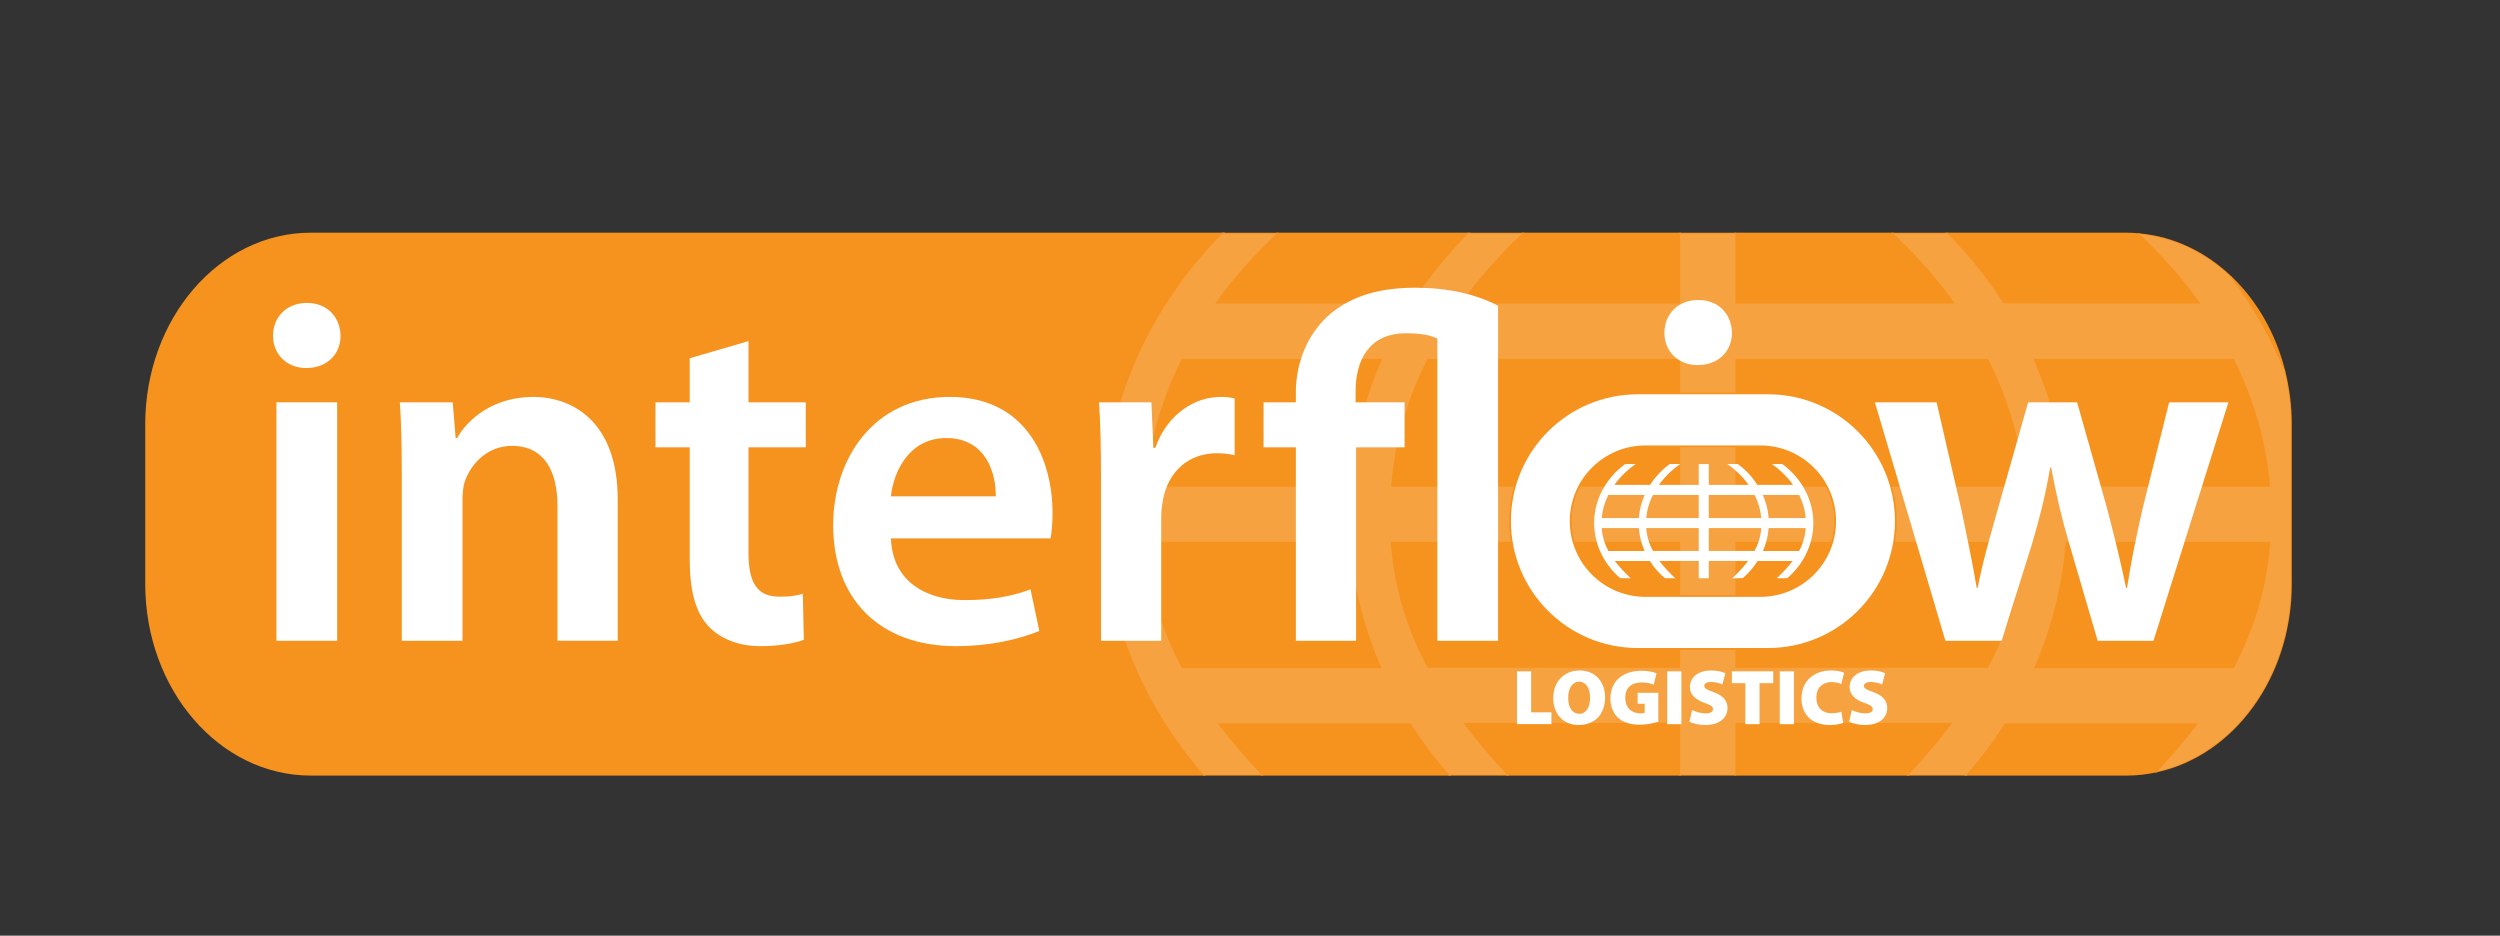 <svg version="1.1" viewBox="0 0 5680.8 2126.1" xmlns="http://www.w3.org/2000/svg">
<rect x="0" y="0" width="5680.8" height="2126.1" fill="#333333" stroke="none"/>
<defs>
<clipPath id="b">
<path d="M 0,1594.588 H 4260.57 V 0 H 0 Z"/>
</clipPath>
<clipPath id="a">
<path d="m1881 1196.8h2024.3v-922.43h-2024.3z"/>
</clipPath>
</defs>
<g transform="matrix(1.333 0 0 -1.333 0 2126.1)">
<g clip-path="url(#b)">
<g transform="translate(3417.7 361.86)">
<path d="m0 0c-19.683-31.068-41.646-60.344-65.441-87.507h272.32c18.135 0 35.846 2.062 53.019 5.878 24.858 26.69 48.102 53.724 69.271 81.578z" fill="#f6921e"/>
</g>
<g transform="translate(3417.7 361.86)">
<path d="m0 0c-19.683-31.068-41.646-60.344-65.441-87.507h272.32c18.135 0 35.846 2.062 53.019 5.878 24.858 26.69 48.102 53.724 69.271 81.578z" fill="none" stroke="#f6921e" stroke-width="3.026"/>
</g>
<g transform="translate(2075.6 361.81)">
<path d="m0 0c22.719-29.904 47.87-58.847 74.79-87.456h319.79c-23.82 27.163-45.809 56.438-65.492 87.507z" fill="#f6921e"/>
</g>
<g transform="translate(2075.6 361.81)">
<path d="m0 0c22.719-29.904 47.87-58.847 74.79-87.456h319.79c-23.82 27.163-45.809 56.438-65.492 87.507z" fill="none" stroke="#f6921e" stroke-width="3.026"/>
</g>
<g transform="translate(2958.3 362.57)">
<path d="m0 0v-88.211h295.17c26.753 28.571 51.816 57.681 74.406 88.211z" fill="#f6921e"/>
</g>
<g transform="translate(2958.3 362.57)">
<path d="m0 0v-88.211h295.17c26.753 28.571 51.816 57.681 74.406 88.211z" fill="none" stroke="#f6921e" stroke-width="3.026"/>
</g>
<g transform="translate(2494.6 362.57)">
<path d="m0 0c22.629-30.53 47.641-59.64 74.38-88.211h295.17v88.211z" fill="#f6921e"/>
</g>
<g transform="translate(2494.6 362.57)">
<path d="m0 0c22.629-30.53 47.641-59.64 74.38-88.211h295.17v88.211z" fill="none" stroke="#f6921e" stroke-width="3.026"/>
</g>
<g transform="translate(3802 1123.5)">
<path d="m0 0c37.601-49.644 69.104-104.21 92.464-162.75-15.919 64.756-48.652 121.28-92.464 162.75" fill="#f6921e"/>
</g>
<g transform="translate(3802 1123.5)">
<path d="m0 0c37.601-49.644 69.104-104.21 92.464-162.75-15.919 64.756-48.652 121.28-92.464 162.75z" fill="none" stroke="#f6921e" stroke-width="3.026"/>
</g>
<g transform="translate(3870.1 671.39)">
<path d="m0 0h-348.75c-5.648-76.213-24.666-148.51-53.903-215.44l340.23-0.065c34.04 64.174 56.426 134.41 62.419 215.51" fill="#f6921e"/>
</g>
<g transform="translate(3870.1 671.39)">
<path d="m0 0h-348.75c-5.648-76.213-24.666-148.51-53.903-215.44l340.23-0.065c34.04 64.174 56.426 134.41 62.419 215.51z" fill="none" stroke="#f6921e" stroke-width="3.026"/>
</g>
<g transform="translate(3869.6 765.34)">
<path d="m0 0c-6.595 81.118-29.903 153.9-61.676 217.73h-341.77c30.121-68.029 49.471-140.61 55.12-217.73z" fill="#f6921e"/>
</g>
<g transform="translate(3869.6 765.34)">
<path d="m0 0c-6.595 81.118-29.903 153.9-61.676 217.73h-341.77c30.121-68.029 49.471-140.61 55.12-217.73z" fill="none" stroke="#f6921e" stroke-width="3.026"/>
</g>
<g transform="translate(2958.3 456.57)">
<path d="m0 0 430.51 0.153c34.322 64.2 56.772 133.2 62.92 214.66h-493.43z" fill="#f6921e"/>
</g>
<g transform="translate(2958.3 456.57)">
<path d="m0 0 430.51 0.153c34.322 64.2 56.772 133.2 62.92 214.66h-493.43z" fill="none" stroke="#f6921e" stroke-width="3.026"/>
</g>
<g transform="translate(1952.4 671.39)">
<path d="m0 0c6.064-81.104 28.328-151.34 62.445-215.51l340.32 0.065c-29.353 66.939-48.447 139.23-53.878 215.44z" fill="#f6921e"/>
</g>
<g transform="translate(1952.4 671.39)">
<path d="m0 0c6.064-81.104 28.328-151.34 62.445-215.51l340.32 0.065c-29.353 66.939-48.447 139.23-53.878 215.44z" fill="none" stroke="#f6921e" stroke-width="3.026"/>
</g>
<g transform="translate(2371.2 765.34)">
<path d="M 0,0 H 492.926 V 217.726 H 62.229 C 30.046,155.004 6.75,81.668 0,0" fill="#f6921e"/>
</g>
<g transform="translate(2371.2 765.34)">
<path d="m0 0h492.93v217.73h-430.7c-32.183-62.722-55.479-136.06-62.229-217.73z" fill="none" stroke="#f6921e" stroke-width="3.026"/>
</g>
<g transform="translate(2433.6 456.72)">
<path d="m0 0 430.56-0.153v214.82h-493.48c6.121-81.463 28.673-150.47 62.918-214.66" fill="#f6921e"/>
</g>
<g transform="translate(2433.6 456.72)">
<path d="m0 0 430.56-0.153v214.82h-493.48c6.121-81.463 28.673-150.47 62.918-214.66z" fill="none" stroke="#f6921e" stroke-width="3.026"/>
</g>
<g transform="translate(1952.8 765.34)">
<path d="m0 0h348.25c5.647 77.115 25.1 149.7 55.145 217.73h-341.72c-31.836-63.829-55.068-136.61-61.676-217.73" fill="#f6921e"/>
</g>
<g transform="translate(1952.8 765.34)">
<path d="m0 0h348.25c5.647 77.115 25.1 149.7 55.145 217.73h-341.72c-31.836-63.829-55.068-136.61-61.676-217.73z" fill="none" stroke="#f6921e" stroke-width="3.026"/>
</g>
<g transform="translate(3389 983.07)">
<path d="m0 0h-430.7v-217.73h493.03c-6.852 81.669-30.199 155-62.331 217.73" fill="#f6921e"/>
</g>
<g transform="translate(3389 983.07)">
<path d="m0 0h-430.7v-217.73h493.03c-6.852 81.669-30.199 155-62.331 217.73z" fill="none" stroke="#f6921e" stroke-width="3.026"/>
</g>
<g transform="translate(2083.7 1196.8)">
<path d="m0 0h-1553.9c-155.02 0-280.71-145.63-280.71-325.27v-271.89c0-179.64 125.68-325.27 280.71-325.27h1522c-102.33 116.85-170.8 273.15-170.8 443.98 0 186.09 80.194 354.85 202.74 478.46" fill="#f6921e"/>
</g>
<g transform="translate(2083.7 1196.8)">
<path d="m0 0h-1553.9c-155.02 0-280.71-145.63-280.71-325.27v-271.89c0-179.64 125.68-325.27 280.71-325.27h1522c-102.33 116.85-170.8 273.15-170.8 443.98 0 186.09 80.194 354.85 202.74 478.46z" fill="none" stroke="#f6921e" stroke-width="3.026"/>
</g>
<g transform="translate(3751 1077.6)">
<path d="m0 0c-32.848 45.943-69.026 85.382-103.84 118.08-7.478 0.692-15.021 1.146-22.655 1.146h-304.67c35.73-36.146 68.015-76 95.589-119.03z" fill="#f6921e"/>
</g>
<g transform="translate(3751 1077.6)">
<path d="m0 0c-32.848 45.943-69.026 85.382-103.84 118.08-7.478 0.692-15.021 1.146-22.655 1.146h-304.67c35.73-36.146 68.015-76 95.589-119.03z" fill="none" stroke="#f6921e" stroke-width="3.026"/>
</g>
<g transform="translate(2071.4 1077.6)">
<path d="m 0,0 335.513,0.199 c 27.625,43.03 59.923,82.884 95.691,119.03 H 105.046 C 69.866,86.298 33.238,46.494 0,0" fill="#f6921e"/>
</g>
<g transform="translate(2071.4 1077.6)">
<path d="m 0,0 335.513,0.199 c 27.625,43.03 59.923,82.884 95.691,119.03 H 105.046 C 69.866,86.298 33.238,46.494 0,0 Z" fill="none" stroke="#f6921e" stroke-width="3.026"/>
</g>
<g transform="translate(3332.5 1077.6)">
<path d="m0 0c-33.259 46.494-69.886 86.298-105.06 119.23h-269.21v-119.23z" fill="#f6921e"/>
</g>
<g transform="translate(3332.5 1077.6)">
<path d="m0 0c-33.259 46.494-69.886 86.298-105.06 119.23h-269.21v-119.23z" fill="none" stroke="#f6921e" stroke-width="3.026"/>
</g>
<g transform="translate(2489.8 1077.6)">
<path d="m0 0h374.32v119.23h-269.22c-35.154-32.931-71.781-72.735-105.1-119.23" fill="#f6921e"/>
</g>
<g transform="translate(2489.8 1077.6)">
<path d="m0 0h374.32v119.23h-269.22c-35.154-32.931-71.781-72.735-105.1-119.23z" fill="none" stroke="#f6921e" stroke-width="3.026"/>
</g>
<g transform="translate(3467.4 455.94)">
<path d="m0 0c29.237 66.939 48.255 139.23 53.903 215.44h348.75c-5.993-81.104-28.379-151.34-62.419-215.51zm340.55 527.13c31.772-63.828 55.081-136.61 61.675-217.73h-348.33c-5.648 77.116-24.999 149.7-55.12 217.73zm-419.17-526.35-430.51-0.153v214.82h493.43c-6.148-81.463-28.598-150.47-62.92-214.66m-430.51 526.35h430.7c32.132-62.722 55.479-136.06 62.331-217.73h-493.03zm-94.13-217.73h-492.93c6.75 81.669 30.046 155 62.229 217.73h430.7zm0-308.77-430.56 0.153c-34.245 64.199-56.796 133.2-62.917 214.66h493.47zm-563.1 308.77h-348.25c6.608 81.118 29.84 153.9 61.676 217.73h341.72c-30.046-68.029-49.498-140.61-55.145-217.73m-286.22-309.46c-34.117 64.173-56.381 134.4-62.445 215.51h348.88c5.431-76.213 24.525-148.51 53.878-215.44zm1890.4 143.75v271.89c0 30.96-3.815 60.876-10.782 89.243-23.36 58.538-54.863 113.11-92.464 162.75-42.876 40.591-96.306 66.71-154.79 72.127 34.809-32.701 70.987-72.14 103.84-118.08l-335.57 0.199c-27.574 43.03-59.859 82.884-95.589 119.03h-92.387c35.18-32.931 71.807-72.735 105.06-119.23h-374.27v119.23h-94.13v-119.23h-374.32c33.323 46.494 69.95 86.298 105.1 119.23h-92.322c-35.768-36.146-68.066-76-95.691-119.03l-335.51-0.199c33.238 46.494 69.866 86.298 105.05 119.23h-92.733c-122.55-123.6-202.74-292.36-202.74-478.46 0-170.83 68.471-327.13 170.8-443.98h98.623c-26.92 28.609-52.071 57.552-74.79 87.456l329.09 0.051c19.683-31.068 41.672-60.344 65.492-87.507h98.79c-26.739 28.571-51.751 57.681-74.38 88.211h369.55v-88.211h94.13v88.211h369.57c-22.59-30.53-47.653-59.64-74.406-88.211h98.777c23.795 27.163 45.759 56.439 65.442 87.507l329.17-0.051c-21.169-27.854-44.413-54.889-69.271-81.578 129.67 28.725 227.68 160.77 227.68 319.4" fill="#f6921e"/>
</g>
<g transform="translate(3467.4 455.94)">
<path d="m0 0c29.237 66.939 48.255 139.23 53.903 215.44h348.75c-5.993-81.104-28.379-151.34-62.419-215.51zm340.55 527.13c31.772-63.828 55.081-136.61 61.675-217.73h-348.33c-5.648 77.116-24.999 149.7-55.12 217.73zm-419.17-526.35-430.51-0.153v214.82h493.43c-6.148-81.463-28.598-150.47-62.92-214.66zm-430.51 526.35h430.7c32.132-62.722 55.479-136.06 62.331-217.73h-493.03zm-94.13-217.73h-492.93c6.75 81.669 30.046 155 62.229 217.73h430.7zm0-308.77-430.56 0.153c-34.245 64.199-56.796 133.2-62.917 214.66h493.47zm-563.1 308.77h-348.25c6.608 81.118 29.84 153.9 61.676 217.73h341.72c-30.046-68.029-49.498-140.61-55.145-217.73zm-286.22-309.46c-34.117 64.173-56.381 134.4-62.445 215.51h348.88c5.431-76.213 24.525-148.51 53.878-215.44zm1890.4 143.75v271.89c0 30.96-3.815 60.876-10.782 89.243-23.36 58.538-54.863 113.11-92.464 162.75-42.876 40.591-96.306 66.71-154.79 72.127 34.809-32.701 70.987-72.14 103.84-118.08l-335.57 0.199c-27.574 43.03-59.859 82.884-95.589 119.03h-92.387c35.18-32.931 71.807-72.735 105.06-119.23h-374.27v119.23h-94.13v-119.23h-374.32c33.323 46.494 69.95 86.298 105.1 119.23h-92.322c-35.768-36.146-68.066-76-95.691-119.03l-335.51-0.199c33.238 46.494 69.866 86.298 105.05 119.23h-92.733c-122.55-123.6-202.74-292.36-202.74-478.46 0-170.83 68.471-327.13 170.8-443.98h98.623c-26.92 28.609-52.071 57.552-74.79 87.456l329.09 0.051c19.683-31.068 41.672-60.344 65.492-87.507h98.79c-26.739 28.571-51.751 57.681-74.38 88.211h369.55v-88.211h94.13v88.211h369.57c-22.59-30.53-47.653-59.64-74.406-88.211h98.777c23.795 27.163 45.759 56.439 65.442 87.507l329.17-0.051c-21.169-27.854-44.413-54.889-69.271-81.578 129.67 28.725 227.68 160.77 227.68 319.4z" fill="none" stroke="#f6921e" stroke-width="3.026"/>
</g>
<g clip-path="url(#a)" opacity=".15">
<g transform="translate(3467.4 455.94)">
<path d="m0 0c29.237 66.939 48.255 139.23 53.903 215.44h348.75c-5.993-81.104-28.379-151.34-62.419-215.51zm340.55 527.13c31.772-63.828 55.081-136.61 61.675-217.73h-348.33c-5.648 77.116-24.999 149.7-55.12 217.73zm-419.17-526.35-430.51-0.153v214.82h493.43c-6.148-81.463-28.598-150.47-62.92-214.66m-430.51 526.35h430.7c32.132-62.722 55.479-136.06 62.331-217.73h-493.03zm-94.13-217.73h-492.93c6.75 81.669 30.046 155 62.229 217.73h430.7zm0-308.77-430.56 0.153c-34.245 64.199-56.796 133.2-62.917 214.66h493.47zm-563.1 308.77h-348.25c6.608 81.118 29.84 153.9 61.676 217.73h341.72c-30.046-68.029-49.498-140.61-55.145-217.73m-286.22-309.46c-34.117 64.173-56.381 134.4-62.445 215.51h348.88c5.431-76.213 24.525-148.51 53.878-215.44zm1890.4 143.75v271.89c0 30.96-3.815 60.876-10.782 89.243-23.36 58.538-54.863 113.11-92.464 162.75-42.876 40.591-96.306 66.71-154.79 72.127 34.809-32.701 70.987-72.14 103.84-118.08l-335.57 0.199c-27.574 43.03-59.859 82.884-95.589 119.03h-92.387c35.18-32.931 71.807-72.735 105.06-119.23h-374.27v119.23h-94.13v-119.23h-374.32c33.323 46.494 69.95 86.298 105.1 119.23h-92.322c-35.768-36.146-68.066-76-95.691-119.03l-335.51-0.199c33.238 46.494 69.866 86.298 105.05 119.23h-92.733c-122.55-123.6-202.74-292.36-202.74-478.46 0-170.83 68.471-327.13 170.8-443.98h98.623c-26.92 28.609-52.071 57.552-74.79 87.456l329.09 0.051c19.683-31.068 41.672-60.344 65.492-87.507h98.79c-26.739 28.571-51.751 57.681-74.38 88.211h369.55v-88.211h94.13v88.211h369.57c-22.59-30.53-47.653-59.64-74.406-88.211h98.777c23.795 27.163 45.759 56.439 65.442 87.507l329.17-0.051c-21.169-27.854-44.413-54.889-69.271-81.578 129.67 28.725 227.68 160.77 227.68 319.4" fill="#fff"/>
</g>
</g>
<g transform="translate(580.57 1022.7)">
<path d="m0 0c0-30.889-22.539-55.075-58.417-55.075-34.231 0-56.765 24.186-56.765 55.075 0 31.729 23.373 55.92 57.598 55.92 35.045 0 56.746-24.191 57.584-55.92" fill="#fff"/>
</g>
<path d="m471.22 909.17h103.51v-406.5h-103.51z" fill="#fff"/>
<g transform="translate(684.9 788.15)">
<path d="m0 0c0 46.75-0.813 85.977-3.336 121.03h90.139l5.014-60.915h2.51c17.519 31.715 61.759 70.117 129.37 70.117 70.968 0 144.41-45.925 144.41-174.47v-241.23h-102.66v229.54c0 58.442-21.713 102.68-77.633 102.68-40.899 0-69.277-29.198-80.132-60.101-3.336-9.189-4.174-21.701-4.174-33.38v-238.74h-103.5z" fill="#fff"/>
</g>
<g transform="translate(1275.9 1013.5)">
<path d="m0 0v-104.33h97.644v-76.776h-97.644v-179.47c0-49.253 13.336-75.097 52.576-75.097 19.204 0 28.393 1.639 40.066 4.994l1.677-78.478c-15.015-5.828-41.743-10.848-74.297-10.848-37.561 0-69.277 13.345-88.468 34.22-21.701 23.385-31.721 60.101-31.721 113.5v191.17h-58.417v76.776h58.417v75.129z" fill="#fff"/>
</g>
<g transform="translate(1697.4 748.93)">
<path d="m0 0c0.833 37.542-15.854 99.334-84.306 99.334-63.444 0-90.145-57.604-94.32-99.334zm-178.63-71.789c2.498-73.457 60.089-105.15 125.21-105.15 47.576 0 81.802 6.672 112.69 18.352l15.003-70.961c-35.039-14.202-83.467-25.87-141.88-25.87-131.87 0-209.52 81.796-209.52 206.16 0 112.69 68.445 218.71 198.66 218.71 132.72 0 175.29-108.52 175.29-197.84 0-19.197-1.664-34.206-3.343-43.402z" fill="#fff"/>
</g>
<g transform="translate(1876.8 778.14)">
<path d="m0 0c0 55.088-0.839 94.308-3.336 131.03h89.301l3.354-77.615h3.325c20.009 57.591 67.605 86.817 111.02 86.817 10.015 0 15.867-0.839 24.191-2.511v-96.83c-8.324 1.658-17.532 3.336-30.044 3.336-49.242 0-82.628-31.716-91.817-77.622-1.678-9.189-3.336-20.035-3.336-31.715v-210.36h-102.66z" fill="#fff"/>
</g>
<g transform="translate(2209 502.67)">
<path d="m0 0v329.72h-55.095v76.776h55.095v17.525c0 50.932 20.875 101.83 60.114 134.39 35.897 29.225 81.796 43.414 143.55 43.414 54.262 0 104.36-10.853 141.06-30.877v-570.95h-103.5v515.02c-10.86 5.833-27.56 9.176-53.403 9.176-62.613 0-85.984-45.066-85.984-99.334v-18.365h83.473v-76.776h-82.627v-329.72z" fill="#fff"/>
</g>
<g transform="translate(3301.2 909.17)">
<path d="m0 0 42.582-184.46c9.17-43.429 18.377-87.636 25.869-131.88h1.653c8.349 44.248 21.707 89.301 33.399 131.06l52.609 185.28h83.449l50.931-180.29c12.499-47.602 23.372-91.809 32.529-136.06h1.652c6.697 44.248 15.892 88.455 26.753 136.06l45.053 180.29h101l-127.71-406.5h-95.167l-48.395 165.28c-12.526 42.557-21.707 80.97-30.904 130.22h-1.65c-8.351-50.087-19.198-90.139-30.903-130.22l-51.726-165.28h-95.986l-120.2 406.5z" fill="#fff"/>
</g>
<g transform="translate(3000.8 579.03)">
<path d="m0 0h-195.76c-70.463 0-127.57 57.105-127.57 127.54 0 70.45 57.104 127.57 127.57 127.57h195.76c70.45 0 127.56-57.116 127.56-127.57 0-70.436-57.105-127.54-127.56-127.54m13.229 345.31h-222.19c-120.25 0-217.76-97.49-217.76-217.77 0-120.27 97.509-217.76 217.76-217.76h222.19c120.23 0 217.74 97.497 217.74 217.76 0 120.28-97.511 217.77-217.74 217.77" fill="#fff"/>
</g>
<g transform="translate(3000.8 579.03)">
<path d="m0 0h-195.76c-70.463 0-127.57 57.105-127.57 127.54 0 70.45 57.104 127.57 127.57 127.57h195.76c70.45 0 127.56-57.116 127.56-127.57 0-70.436-57.105-127.54-127.56-127.54zm13.229 345.31h-222.19c-120.25 0-217.76-97.49-217.76-217.77 0-120.27 97.509-217.76 217.76-217.76h222.19c120.23 0 217.74 97.497 217.74 217.76 0 120.28-97.511 217.77-217.74 217.77z" fill="none" stroke="#f6921e" stroke-width="3.026"/>
</g>
<g transform="translate(3005.2 655.69)">
<path d="m0 0c5.301 12.154 8.759 25.254 9.758 39.073h63.252c-1.076-14.728-5.148-27.445-11.296-39.073zm61.752 95.601c5.751-11.571 10.002-24.768 11.206-39.496h-63.2c-0.999 13.998-4.533 27.163-10.002 39.496zm-76.019-95.448-78.082-0.051v38.971h89.506c-1.128-14.78-5.2-27.279-11.424-38.92m-78.082 95.448h78.107c5.84-11.372 10.066-24.678 11.296-39.496h-89.403zm-17.085-39.496h-89.403c1.231 14.818 5.457 28.124 11.284 39.496h78.119zm0-56.003-78.068 0.051c-6.237 11.641-10.309 24.14-11.436 38.92h89.504zm-102.12 56.003h-63.162c1.203 14.728 5.404 27.925 11.18 39.496h61.971c-5.443-12.333-8.965-25.498-9.989-39.496m-51.905-56.105c-6.197 11.628-10.258 24.345-11.359 39.073h63.302c0.986-13.819 4.457-26.919 9.759-39.073zm296.48 148.26-17.851 0.037c9.925-6.863 24.306-18.837 36.255-35.55l-60.883 0.038c-8.85 13.825-20.298 25.927-33.4 35.475l-17.852 0.037c9.899-6.863 24.281-18.837 36.229-35.55h-67.874v35.473h-17.085v-35.473h-67.875c11.95 16.713 26.306 28.687 36.256 35.55l-17.851-0.037c-13.103-9.548-24.577-21.65-33.451-35.475l-60.857-0.038c11.948 16.713 26.304 28.687 36.255 35.55l-17.853-0.037c-31.107-22.623-52.955-59.289-52.955-100.65 0-38.151 18.826-72.306 44.759-94.014l17.546-0.012c-10.054 9.643-19.275 19.196-26.997 29.34l59.704 0.025c7.095-11.244 15.868-21.169 25.652-29.353l17.545-0.012c-10.002 9.592-19.197 19.094-26.907 29.467h67.029v-29.493h17.085v29.493h67.03c-7.684-10.373-16.93-19.875-26.908-29.467l17.585 0.012c9.746 8.184 18.493 18.109 25.6 29.353l59.704-0.025c-7.71-10.144-16.955-19.697-27.009-29.34l17.609 0.012c25.894 21.708 44.695 55.863 44.695 94.014 0 41.365-21.848 78.031-52.93 100.65" fill="#fff"/>
</g>
<g transform="translate(2585.9 450.58)">
<path d="m0 0h24.18v-69.886h34.602v-20.171h-58.782z" fill="#fff"/>
</g>
<g transform="translate(2673.2 405.42)">
<path d="m0 0c0-16.854 7.351-27.253 18.967-27.253 11.628 0 18.428 11.347 18.428 27.496 0 15.509-6.942 27.253-18.543 27.253-11.501 0-18.852-10.951-18.852-27.496m62.932 1.05c0-29.007-17.379-47.423-45.158-47.423-27.93 0-43.285 20.965-43.285 45.976 0 26.176 17.238 47 44.758 47 29.009 0 43.685-21.502 43.685-45.553" fill="#fff"/>
</g>
<g transform="translate(2826.9 364.8)">
<path d="m0 0c-6.673-2.28-19.223-5.226-30.979-5.226-17.801 0-29.8 4.418-37.946 12.167-8.427 8.03-12.858 19.631-12.858 32.605 0.153 31.248 23.398 47.154 52.661 47.154 12.141 0 21.374-2.126 26.049-4.405l-4.804-19.249c-5.096 2.151-11.102 3.752-21.373 3.752-14.83 0-27.125-7.747-27.125-26.048 0-16.827 10.822-26.587 25.652-26.587 3.202 0 6.391 0.41 7.466 0.808v15.495h-12.025v18.711h35.282z" fill="#fff"/>
</g>
<path d="m2866.2 360.52h-24.179v90.057h24.179z" fill="#fff"/>
<g transform="translate(2884.4 384.57)">
<path d="m0 0c5.508-2.806 14.459-5.61 23.41-5.61 8.273 0 12.269 2.804 12.269 7.351 0 4.405-3.996 6.928-14.152 10.411-15.226 5.342-25.254 13.743-25.254 27.125 0 15.893 13.358 28.174 36.076 28.174 10.808 0 18.429-1.997 24.462-4.649l-5.111-19.247c-3.843 1.741-10.54 4.265-19.62 4.265-7.351 0-11.372-2.677-11.372-6.673 0-4.546 4.815-6.429 16.201-10.694 16.149-5.878 23.5-14.56 23.5-27.11 0-15.497-12.154-28.867-38.484-28.867-10.821 0-21.374 2.946-26.446 5.622z" fill="#fff"/>
</g>
<g transform="translate(2975.2 430.39)">
<path d="m0 0h-22.975v20.184h70.526v-20.184h-23.359v-69.873h-24.192z" fill="#fff"/>
</g>
<path d="m3058.1 360.52h-24.191v90.057h24.191z" fill="#fff"/>
<g transform="translate(3142.1 362.79)">
<path d="m0 0c-3.445-1.626-11.872-3.739-22.707-3.739-33.643 0-48.498 21.118-48.498 45.028 0 31.799 23.256 47.947 50.099 47.947 10.424 0 18.851-1.997 22.579-3.995l-4.676-18.954c-3.995 1.601-9.476 3.202-16.699 3.202-13.908 0-25.909-8.158-25.909-26.612 0-16.418 9.76-26.574 26.306-26.574 5.904 0 12.422 1.204 16.175 2.676z" fill="#fff"/>
</g>
<g transform="translate(3156.7 384.57)">
<path d="m0 0c5.481-2.806 14.433-5.61 23.371-5.61 8.313 0 12.308 2.804 12.308 7.351 0 4.405-3.995 6.928-14.152 10.411-15.253 5.342-25.255 13.743-25.255 27.125 0 15.893 13.359 28.174 36.051 28.174 10.835 0 18.455-1.997 24.461-4.649l-5.084-19.247c-3.867 1.741-10.553 4.265-19.62 4.265-7.351 0-11.372-2.677-11.372-6.673 0-4.546 4.815-6.429 16.175-10.694 16.148-5.878 23.5-14.56 23.5-27.11 0-15.497-12.154-28.867-38.458-28.867-10.848 0-21.401 2.946-26.472 5.622z" fill="#fff"/>
</g>
<g transform="translate(2952.4 1027.7)">
<path d="m0 0c0-30.889-22.525-55.075-58.423-55.075-34.206 0-56.76 24.186-56.76 55.075 0 31.729 23.385 55.92 57.605 55.92 35.053 0 56.759-24.191 57.578-55.92" fill="#fff"/>
</g>
</g>
</g>
</svg>
